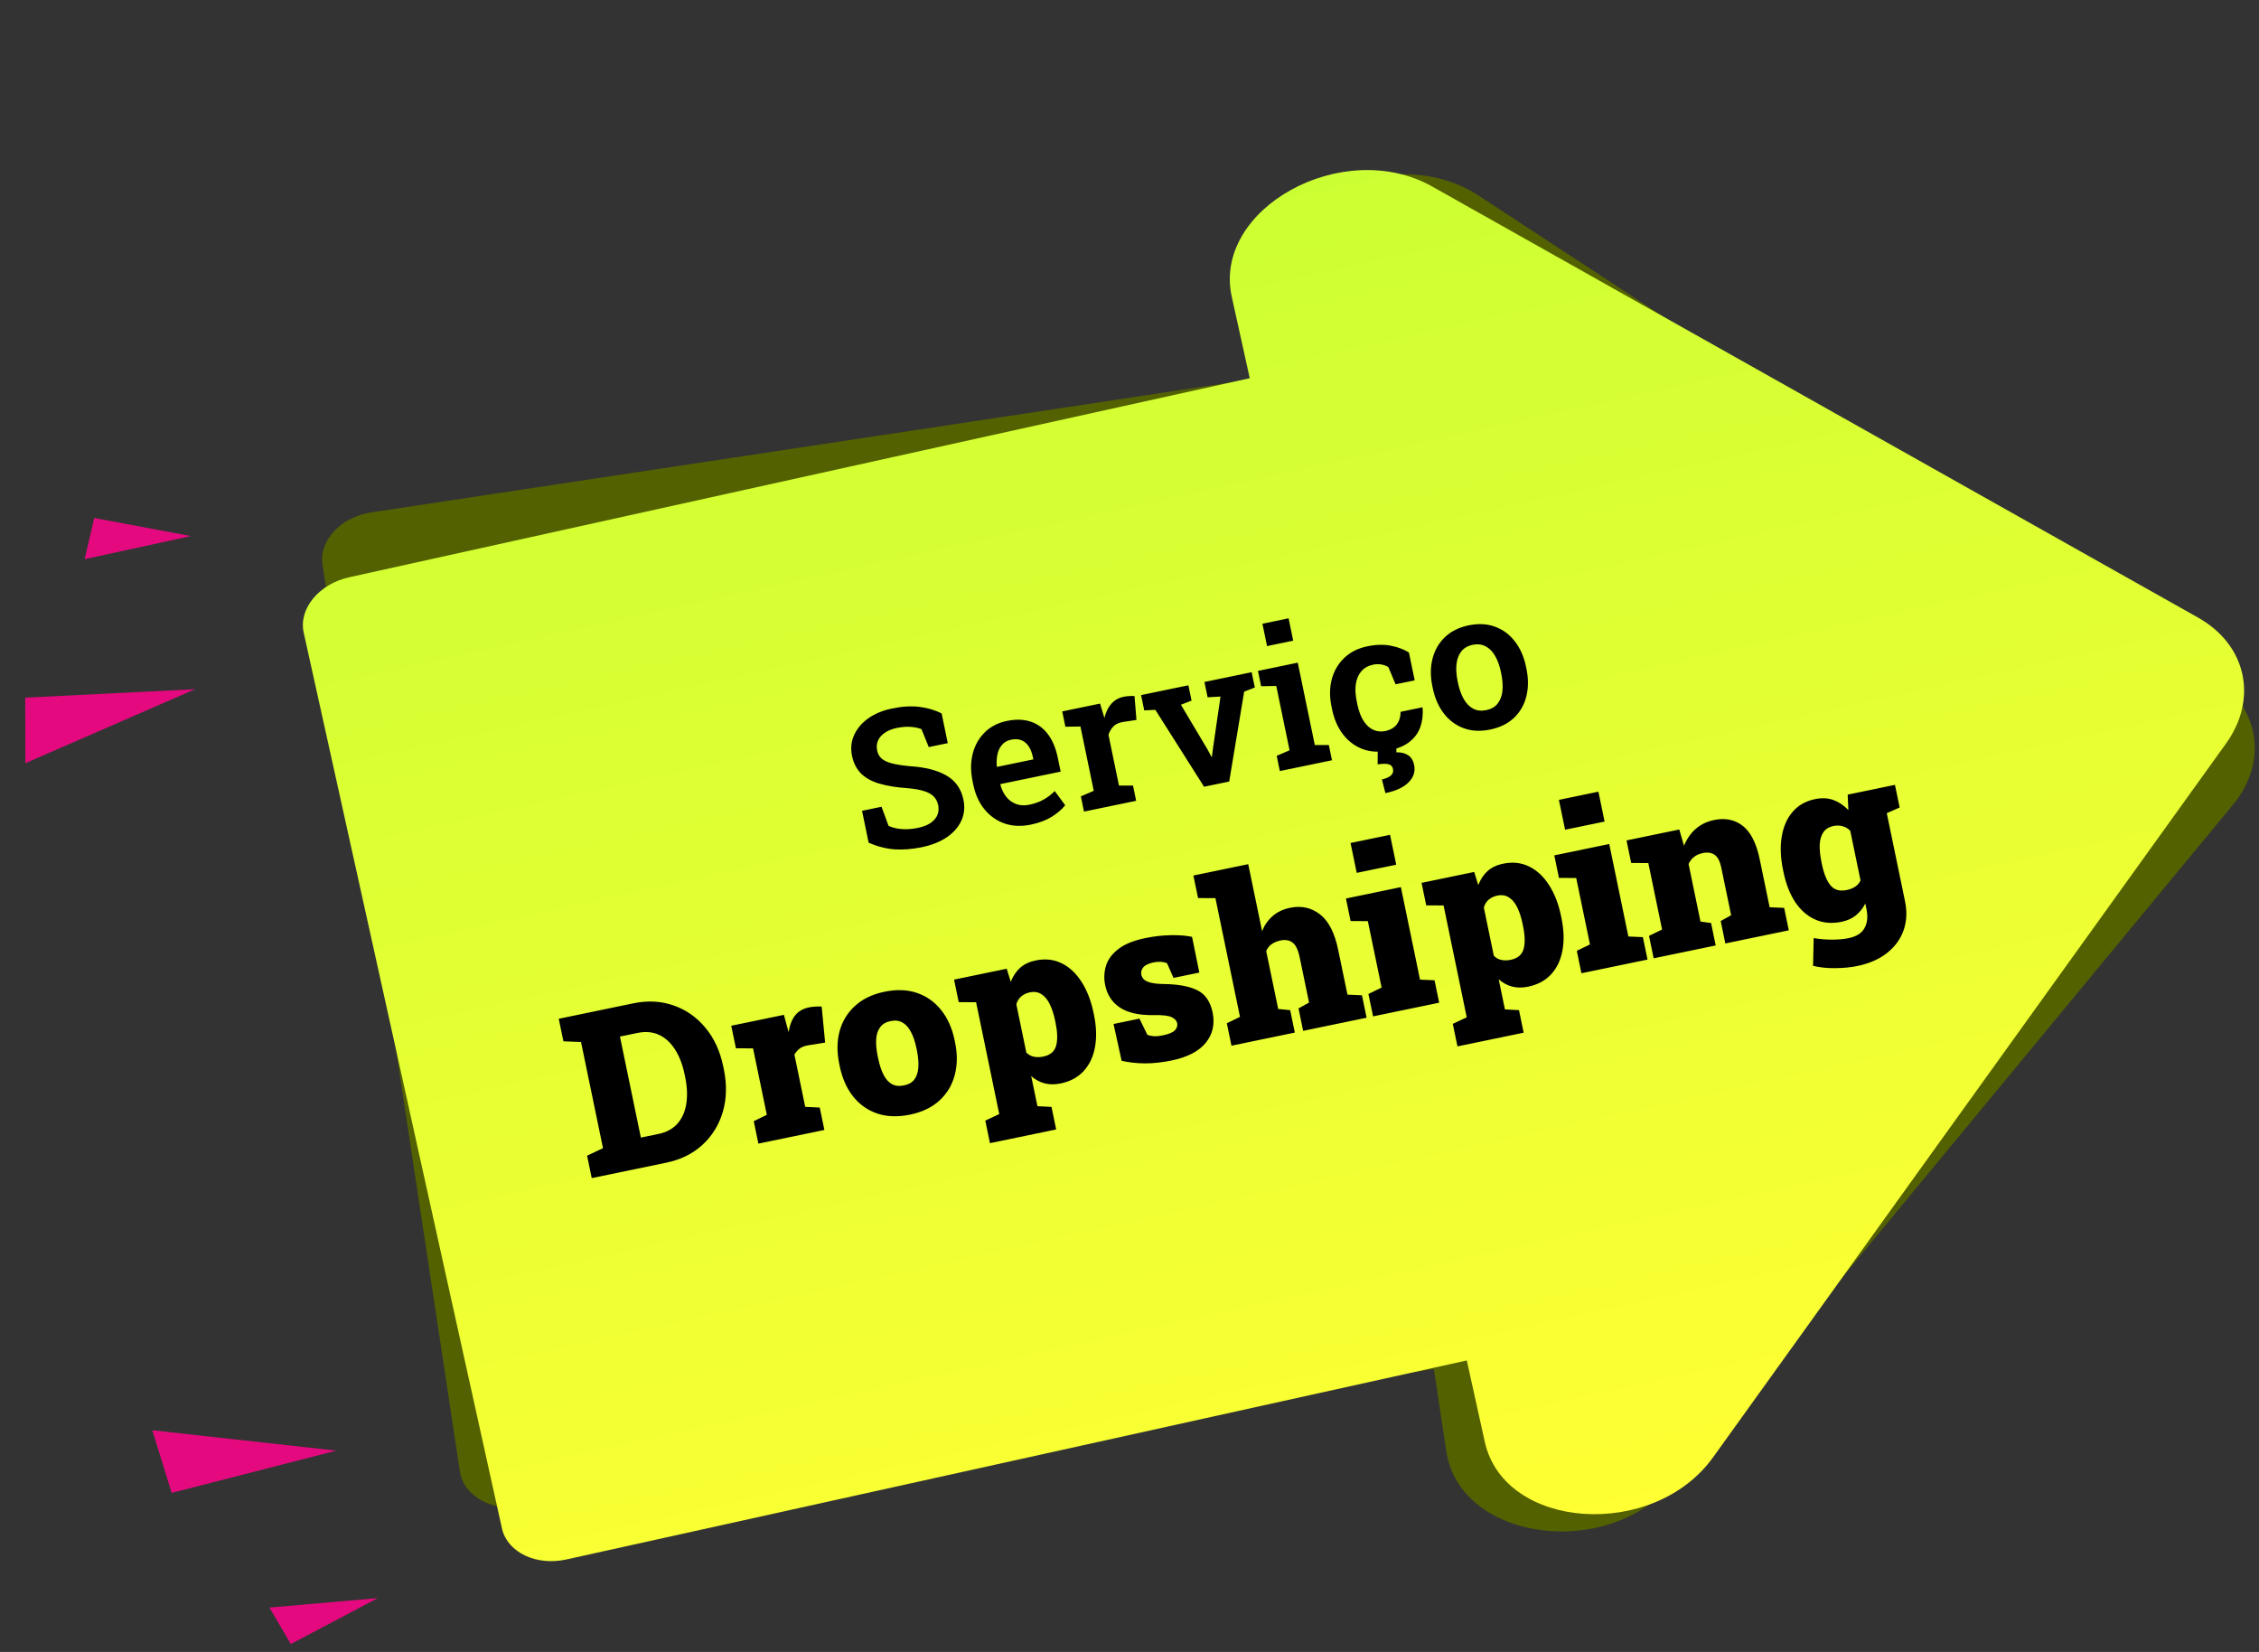 <svg width="279" height="204" viewBox="0 0 279 204" fill="none" xmlns="http://www.w3.org/2000/svg">
<rect x="0" y="0" width="279" height="204" fill="#333333" stroke="none"/>
<path d="M56.826 181.879C57.375 184.768 60.742 186.656 64.484 186.09L177.094 169.066L178.633 179.243C180.303 190.29 198.587 192.785 206.625 183.061L275.783 99.379C280.136 94.11 279.119 87.387 273.403 83.64L182.6 24.14C172.047 17.227 155.317 25.016 156.987 36.062L158.525 46.24L45.916 63.264C42.101 63.841 39.381 66.729 39.831 69.706L56.826 181.879Z" fill="#546100"/>
<path d="M62.028 188.892C62.77 191.737 66.258 193.394 69.953 192.577L181.159 168L183.38 178.051C185.791 188.959 204.202 190.216 211.566 179.973L274.925 91.819C278.913 86.268 277.446 79.629 271.49 76.275L176.882 23.033C165.887 16.847 149.72 25.746 152.131 36.654L154.352 46.705L43.146 71.282C39.379 72.114 36.86 75.179 37.509 78.119L62.028 188.892Z" fill="url(#paint0_linear_2411_1181)"/>
<path d="M113.849 104.62C112.665 104.865 111.545 104.954 110.487 104.886C109.436 104.809 108.368 104.536 107.283 104.068L106.467 100.126L108.873 99.628L109.743 101.981C110.177 102.194 110.71 102.327 111.342 102.379C111.982 102.43 112.653 102.383 113.356 102.237C113.998 102.104 114.518 101.905 114.917 101.639C115.322 101.364 115.605 101.039 115.766 100.663C115.926 100.28 115.96 99.866 115.868 99.423C115.78 98.996 115.599 98.643 115.326 98.365C115.052 98.079 114.651 97.855 114.124 97.693C113.603 97.522 112.917 97.402 112.066 97.331C110.708 97.237 109.554 97.05 108.604 96.769C107.654 96.488 106.898 96.07 106.338 95.517C105.783 94.955 105.414 94.227 105.229 93.334C105.044 92.44 105.125 91.599 105.471 90.81C105.824 90.012 106.394 89.325 107.183 88.747C107.979 88.168 108.945 87.757 110.082 87.514C111.347 87.237 112.498 87.162 113.536 87.289C114.574 87.417 115.494 87.688 116.297 88.104L117.056 91.77L114.707 92.256L113.807 90.041C113.459 89.898 113.021 89.805 112.495 89.763C111.968 89.72 111.38 89.766 110.731 89.901C110.173 90.016 109.699 90.206 109.308 90.47C108.915 90.727 108.63 91.044 108.454 91.424C108.277 91.803 108.236 92.221 108.331 92.68C108.413 93.077 108.592 93.402 108.868 93.656C109.143 93.909 109.559 94.11 110.115 94.258C110.672 94.405 111.409 94.524 112.327 94.612C114.256 94.731 115.777 95.117 116.892 95.77C118.013 96.415 118.713 97.409 118.991 98.753C119.184 99.685 119.096 100.551 118.729 101.352C118.367 102.144 117.767 102.826 116.93 103.397C116.098 103.96 115.071 104.367 113.849 104.62ZM127.311 101.834C126.135 102.077 125.054 102.03 124.068 101.693C123.088 101.346 122.263 100.764 121.592 99.947C120.919 99.123 120.461 98.118 120.216 96.934L120.118 96.465C119.867 95.25 119.873 94.122 120.135 93.08C120.403 92.029 120.898 91.15 121.62 90.443C122.34 89.728 123.247 89.258 124.339 89.032C125.462 88.799 126.452 88.829 127.309 89.122C128.164 89.407 128.873 89.925 129.435 90.677C129.997 91.429 130.398 92.389 130.64 93.558L130.998 95.288L123.563 96.827L123.554 96.901C123.708 97.49 123.951 97.993 124.285 98.41C124.616 98.819 125.024 99.113 125.507 99.292C125.99 99.471 126.537 99.497 127.148 99.371C127.797 99.236 128.372 99.03 128.871 98.751C129.379 98.471 129.843 98.116 130.264 97.686L131.558 99.438C131.147 99.953 130.589 100.431 129.884 100.871C129.177 101.304 128.319 101.625 127.311 101.834ZM123.158 94.7L127.627 93.776L127.565 93.478C127.457 92.958 127.288 92.523 127.056 92.173C126.823 91.815 126.523 91.563 126.158 91.415C125.801 91.266 125.37 91.244 124.866 91.348C124.408 91.443 124.041 91.65 123.764 91.97C123.486 92.283 123.296 92.673 123.194 93.14C123.09 93.6 123.063 94.103 123.112 94.65L123.158 94.7ZM133.883 100.223L133.495 98.344L135.085 97.656L133.441 89.717L131.583 89.743L131.192 87.852L135.866 86.885L136.324 88.403L136.401 88.662C136.577 87.933 136.862 87.348 137.257 86.908C137.65 86.46 138.164 86.171 138.798 86.039C139.004 85.997 139.229 85.97 139.474 85.959C139.725 85.939 139.94 85.938 140.119 85.957L140.359 88.906L138.701 89.154C138.2 89.234 137.811 89.41 137.532 89.682C137.262 89.953 137.052 90.304 136.902 90.733L138.201 97.011L139.933 97.011L140.322 98.89L133.883 100.223ZM148.709 97.154L142.693 87.658L141.321 87.727L140.93 85.837L146.773 84.627L147.164 86.518L145.849 87.029L149.125 92.528L149.613 93.443L149.682 93.428L149.813 92.386L150.741 86.017L149.147 86.108L148.755 84.217L154.587 83.01L154.978 84.901L153.662 85.412L151.814 96.512L148.709 97.154ZM158.069 95.217L157.68 93.338L159.27 92.651L157.627 84.711L155.757 84.74L155.366 82.849L160.281 81.832L162.387 92.006L164.119 92.005L164.508 93.884L158.069 95.217ZM156.488 79.785L155.917 77.024L159.148 76.355L159.719 79.117L156.488 79.785ZM171.558 92.676C170.382 92.92 169.308 92.867 168.335 92.519C167.369 92.161 166.556 91.561 165.896 90.718C165.235 89.875 164.779 88.842 164.526 87.62L164.447 87.242C164.198 86.035 164.209 84.914 164.48 83.878C164.759 82.841 165.271 81.966 166.016 81.254C166.759 80.535 167.711 80.055 168.872 79.815C169.964 79.589 170.943 79.565 171.809 79.745C172.682 79.922 173.416 80.2 174.012 80.579L174.724 84.016L172.364 84.504L171.471 82.383C171.231 82.226 170.946 82.118 170.615 82.059C170.284 82 169.947 82.006 169.603 82.077C168.984 82.205 168.495 82.477 168.136 82.894C167.782 83.302 167.555 83.823 167.455 84.457C167.362 85.082 167.398 85.795 167.564 86.597L167.642 86.975C167.821 87.838 168.084 88.532 168.431 89.058C168.778 89.576 169.178 89.935 169.634 90.135C170.097 90.334 170.577 90.382 171.074 90.279C171.7 90.15 172.174 89.88 172.496 89.471C172.816 89.055 172.978 88.531 172.983 87.901L175.653 87.348L175.701 87.41C175.768 88.272 175.673 89.064 175.416 89.787C175.166 90.5 174.725 91.105 174.095 91.601C173.473 92.097 172.627 92.455 171.558 92.676ZM171.107 97.943L170.673 96.252C171.154 96.153 171.52 95.994 171.769 95.775C172.02 95.564 172.112 95.297 172.046 94.977C171.978 94.648 171.793 94.448 171.491 94.375C171.197 94.3 170.748 94.305 170.145 94.391L170.164 92.463L172.455 91.989L172.466 92.906C172.995 92.885 173.459 92.992 173.859 93.228C174.265 93.462 174.531 93.877 174.654 94.473C174.818 95.267 174.594 95.975 173.982 96.595C173.371 97.223 172.413 97.673 171.107 97.943ZM184.069 90.087C182.855 90.338 181.76 90.286 180.787 89.93C179.813 89.574 178.995 88.97 178.333 88.12C177.67 87.261 177.21 86.214 176.954 84.976L176.904 84.736C176.649 83.506 176.657 82.369 176.927 81.326C177.197 80.282 177.707 79.4 178.458 78.679C179.209 77.958 180.184 77.474 181.383 77.225C182.59 76.976 183.681 77.032 184.656 77.396C185.63 77.752 186.444 78.356 187.098 79.209C187.76 80.059 188.219 81.103 188.475 82.341L188.525 82.581C188.781 83.819 188.775 84.963 188.507 86.014C188.245 87.056 187.737 87.934 186.985 88.647C186.232 89.36 185.26 89.84 184.069 90.087ZM183.573 87.692C184.177 87.567 184.639 87.3 184.961 86.891C185.29 86.481 185.489 85.962 185.558 85.334C185.626 84.699 185.58 83.995 185.42 83.224L185.371 82.983C185.213 82.219 184.977 81.563 184.664 81.015C184.352 80.466 183.963 80.069 183.498 79.822C183.031 79.569 182.492 79.505 181.881 79.631C181.27 79.758 180.801 80.03 180.473 80.448C180.152 80.858 179.956 81.376 179.887 82.004C179.818 82.631 179.862 83.327 180.02 84.091L180.07 84.331C180.231 85.11 180.468 85.774 180.781 86.323C181.094 86.871 181.482 87.269 181.948 87.515C182.413 87.761 182.955 87.82 183.573 87.692ZM73.082 145.485L72.509 142.714L74.473 141.786L71.76 128.676L69.586 128.591L69.009 125.807L71.077 125.379L78.227 123.899C80.002 123.531 81.66 123.62 83.201 124.166C84.74 124.702 86.049 125.62 87.126 126.92C88.201 128.21 88.935 129.806 89.329 131.707L89.393 132.018C89.786 133.919 89.747 135.679 89.274 137.299C88.799 138.911 87.962 140.268 86.762 141.371C85.562 142.475 84.075 143.21 82.3 143.577L73.082 145.485ZM79.15 140.48L81.312 140.033C82.313 139.826 83.098 139.4 83.67 138.755C84.241 138.111 84.604 137.298 84.758 136.317C84.919 135.326 84.874 134.221 84.622 133.005L84.555 132.681C84.303 131.464 83.907 130.437 83.368 129.6C82.837 128.761 82.181 128.159 81.401 127.794C80.621 127.43 79.731 127.351 78.731 127.558L76.568 128.005L79.15 140.48ZM93.666 141.225L93.093 138.454L94.706 137.669L93.008 129.465L90.892 129.452L90.315 126.668L96.816 125.323L97.294 127.084L97.396 127.444C97.549 126.548 97.824 125.856 98.221 125.37C98.626 124.873 99.189 124.55 99.909 124.401C100.108 124.36 100.346 124.329 100.623 124.309C100.899 124.28 101.185 124.277 101.481 124.301L101.909 128.751L99.862 129.076C99.39 129.155 99.032 129.285 98.787 129.467C98.55 129.638 98.326 129.892 98.113 130.227L99.45 136.687L101.243 136.767L101.816 139.538L93.666 141.225ZM112.404 137.643C110.899 137.954 109.546 137.91 108.345 137.51C107.151 137.1 106.155 136.394 105.356 135.394C104.564 134.384 104.016 133.14 103.71 131.662L103.654 131.392C103.352 129.932 103.364 128.586 103.692 127.353C104.028 126.118 104.663 125.075 105.595 124.224C106.526 123.365 107.739 122.78 109.235 122.47C110.74 122.159 112.085 122.21 113.269 122.622C114.463 123.033 115.455 123.739 116.245 124.741C117.044 125.74 117.595 126.975 117.899 128.443L117.955 128.714C118.259 130.182 118.244 131.538 117.909 132.782C117.582 134.015 116.952 135.057 116.019 135.908C115.095 136.757 113.89 137.335 112.404 137.643ZM111.657 134.034C112.233 133.915 112.661 133.666 112.94 133.289C113.226 132.901 113.386 132.403 113.42 131.795C113.463 131.184 113.402 130.483 113.238 129.69L113.182 129.42C113.024 128.654 112.805 128.004 112.525 127.47C112.252 126.925 111.908 126.531 111.491 126.288C111.073 126.037 110.57 125.971 109.985 126.093C109.408 126.212 108.978 126.47 108.693 126.867C108.407 127.255 108.247 127.754 108.213 128.362C108.178 128.961 108.239 129.644 108.398 130.41L108.454 130.68C108.62 131.482 108.839 132.155 109.111 132.7C109.384 133.245 109.728 133.635 110.142 133.868C110.557 134.102 111.062 134.157 111.657 134.034ZM122.266 141.169L121.69 138.384L123.412 137.577L120.553 123.764L118.409 123.757L117.833 120.973L124.334 119.627L124.837 121.243C125.107 120.548 125.487 119.976 125.976 119.527C126.466 119.078 127.116 118.77 127.927 118.602C129.08 118.363 130.138 118.478 131.099 118.946C132.059 119.405 132.877 120.161 133.556 121.214C134.243 122.265 134.743 123.548 135.057 125.061L135.116 125.345C135.418 126.805 135.457 128.131 135.234 129.323C135.018 130.505 134.554 131.484 133.841 132.261C133.128 133.039 132.181 133.549 131.001 133.794C130.28 133.943 129.617 133.939 129.011 133.783C128.415 133.624 127.864 133.325 127.359 132.884L128.129 136.601L129.867 136.692L130.443 139.476L122.266 141.169ZM128.848 130.476C129.704 130.299 130.233 129.856 130.434 129.147C130.633 128.429 130.612 127.489 130.372 126.327L130.313 126.043C130.147 125.241 129.926 124.559 129.649 123.996C129.373 123.433 129.03 123.025 128.621 122.771C128.218 122.507 127.738 122.432 127.179 122.548C126.774 122.632 126.423 122.798 126.127 123.048C125.84 123.295 125.639 123.618 125.524 124.018L126.758 129.978C127.009 130.236 127.317 130.408 127.682 130.492C128.045 130.567 128.434 130.562 128.848 130.476ZM144.692 130.96C143.539 131.199 142.441 131.318 141.397 131.318C140.362 131.307 139.404 131.199 138.526 130.996L137.529 126.452L140.732 125.789L141.712 127.799C141.926 127.877 142.19 127.931 142.506 127.959C142.821 127.979 143.185 127.946 143.599 127.86C144.365 127.701 144.871 127.489 145.116 127.222C145.362 126.955 145.452 126.664 145.387 126.348C145.323 126.042 145.099 125.797 144.713 125.614C144.335 125.42 143.589 125.334 142.476 125.358C140.695 125.379 139.316 125.072 138.339 124.438C137.36 123.795 136.746 122.87 136.496 121.663C136.326 120.843 136.359 120.047 136.593 119.275C136.828 118.502 137.33 117.816 138.098 117.215C138.874 116.604 139.982 116.149 141.424 115.851C142.523 115.623 143.588 115.501 144.618 115.485C145.658 115.468 146.527 115.537 147.226 115.693L148.125 120.101L144.935 120.762L144.138 118.953C143.901 118.852 143.644 118.792 143.368 118.774C143.092 118.756 142.791 118.781 142.467 118.848C141.863 118.973 141.444 119.173 141.21 119.447C140.975 119.721 140.893 120.029 140.964 120.371C141.005 120.57 141.105 120.756 141.263 120.93C141.43 121.102 141.713 121.241 142.11 121.346C142.508 121.452 143.07 121.509 143.795 121.519C145.538 121.543 146.897 121.798 147.871 122.282C148.854 122.765 149.485 123.677 149.763 125.02C150.061 126.461 149.78 127.713 148.919 128.774C148.065 129.825 146.656 130.553 144.692 130.96ZM152.094 129.132L151.52 126.361L153.147 125.574L150.112 110.909L147.968 110.902L147.392 108.118L154.163 106.716L155.875 114.988C156.172 114.241 156.607 113.62 157.181 113.125C157.753 112.621 158.468 112.281 159.323 112.104C160.729 111.813 161.964 112.083 163.029 112.915C164.092 113.738 164.841 115.199 165.275 117.299L166.42 122.827L168.212 122.907L168.785 125.677L160.946 127.3L160.373 124.529L161.676 123.808L160.526 118.254C160.328 117.298 160.031 116.679 159.634 116.395C159.244 116.099 158.747 116.014 158.143 116.139C157.729 116.225 157.37 116.375 157.066 116.588C156.763 116.801 156.535 117.087 156.384 117.448L157.864 124.597L159.346 124.742L159.919 127.512L152.094 129.132ZM169.583 125.512L169.009 122.742L170.636 121.954L168.938 113.75L166.808 113.74L166.232 110.956L173.017 109.551L175.38 120.972L177.173 121.052L177.746 123.823L169.583 125.512ZM167.564 107.791L166.8 104.101L171.679 103.091L172.443 106.781L167.564 107.791ZM180.005 129.219L179.428 126.434L181.15 125.627L178.291 111.814L176.147 111.807L175.571 109.023L182.072 107.677L182.575 109.293C182.845 108.598 183.225 108.026 183.714 107.577C184.204 107.128 184.854 106.819 185.665 106.652C186.818 106.413 187.876 106.528 188.837 106.996C189.797 107.455 190.616 108.211 191.294 109.264C191.981 110.315 192.482 111.597 192.795 113.111L192.854 113.395C193.156 114.855 193.195 116.181 192.972 117.373C192.756 118.555 192.292 119.534 191.579 120.311C190.866 121.088 189.919 121.599 188.739 121.843C188.018 121.993 187.355 121.989 186.749 121.832C186.153 121.674 185.602 121.375 185.098 120.934L185.867 124.651L187.605 124.742L188.182 127.526L180.005 129.219ZM186.586 118.526C187.442 118.349 187.971 117.906 188.172 117.197C188.371 116.479 188.35 115.539 188.11 114.377L188.051 114.093C187.885 113.291 187.664 112.609 187.388 112.046C187.111 111.483 186.768 111.074 186.359 110.821C185.957 110.557 185.476 110.482 184.917 110.598C184.512 110.682 184.161 110.848 183.865 111.097C183.578 111.345 183.377 111.668 183.263 112.068L184.496 118.028C184.747 118.286 185.055 118.458 185.42 118.542C185.783 118.617 186.172 118.612 186.586 118.526ZM195.316 120.186L194.743 117.416L196.37 116.628L194.672 108.424L192.542 108.414L191.965 105.63L198.75 104.225L201.114 115.646L202.906 115.726L203.48 118.497L195.316 120.186ZM193.298 102.464L192.534 98.775L197.413 97.765L198.177 101.455L193.298 102.464ZM204.237 118.34L203.663 115.569L205.277 114.784L203.579 106.58L201.462 106.568L200.885 103.783L207.4 102.435L207.985 104.442C208.32 103.612 208.797 102.921 209.416 102.37C210.044 101.817 210.808 101.448 211.71 101.261C213.079 100.978 214.256 101.218 215.241 101.982C216.226 102.746 216.928 104.137 217.345 106.155L218.562 112.035L220.355 112.115L220.928 114.885L213.089 116.508L212.516 113.737L213.805 113.019L212.585 107.126C212.423 106.343 212.151 105.821 211.768 105.562C211.384 105.294 210.899 105.22 210.313 105.342C209.872 105.433 209.51 105.592 209.228 105.82C208.944 106.038 208.718 106.329 208.549 106.693L210.02 113.802L211.326 113.983L211.9 116.754L204.237 118.34ZM229.368 119.298C228.602 119.456 227.708 119.543 226.687 119.557C225.666 119.571 224.744 119.475 223.922 119.269L224.001 115.842C224.771 115.974 225.531 116.037 226.282 116.032C227.043 116.034 227.722 115.974 228.316 115.851C229.289 115.649 229.945 115.232 230.284 114.598C230.633 113.971 230.712 113.194 230.52 112.266L230.377 111.577C230.076 112.165 229.684 112.655 229.202 113.046C228.726 113.426 228.141 113.688 227.447 113.832C226.258 114.078 225.177 113.987 224.205 113.559C223.233 113.13 222.409 112.418 221.733 111.421C221.064 110.413 220.579 109.179 220.277 107.719L220.218 107.435C219.903 105.913 219.848 104.538 220.055 103.311C220.26 102.076 220.707 101.058 221.396 100.257C222.093 99.446 223.013 98.922 224.157 98.685C225.004 98.51 225.763 98.545 226.434 98.791C227.106 99.038 227.722 99.451 228.283 100.03L228.2 98.13L232.377 97.266L235.283 111.308C235.552 112.606 235.489 113.803 235.096 114.899C234.712 115.993 234.03 116.923 233.052 117.69C232.083 118.454 230.855 118.99 229.368 119.298ZM228.087 109.908C228.483 109.826 228.831 109.688 229.129 109.495C229.425 109.293 229.645 109.036 229.787 108.725L228.52 102.602C228.255 102.319 227.943 102.13 227.585 102.035C227.225 101.931 226.847 101.92 226.451 102.002C225.883 102.119 225.462 102.38 225.189 102.784C224.923 103.178 224.775 103.687 224.744 104.314C224.723 104.938 224.796 105.652 224.962 106.454L225.021 106.737C225.261 107.9 225.614 108.766 226.08 109.337C226.544 109.899 227.213 110.089 228.087 109.908ZM232.499 100.651L229.687 97.822L234.039 96.921L234.618 99.719L232.499 100.651Z" fill="black"/>
<path d="M46.66 197.35L33.281 198.519L35.915 203.022L46.66 197.35Z" fill="#E5097F"/>
<path d="M21.199 184.357L41.539 179.137L18.814 176.623L21.199 184.357Z" fill="#E5097F"/>
<path d="M23.581 66.199L10.456 69.047L11.637 63.966L23.581 66.199Z" fill="#E5097F"/>
<path d="M3.116 86.152L24.09 85.111L3.131 94.246L3.116 86.152Z" fill="#E5097F"/>
<defs>
<linearGradient id="paint0_linear_2411_1181" x1="181.575" y1="190.862" x2="145.095" y2="25.797" gradientUnits="userSpaceOnUse">
<stop stop-color="#FFFF33"/>
<stop offset="1" stop-color="#CCFF33"/>
</linearGradient>
</defs>
</svg>
